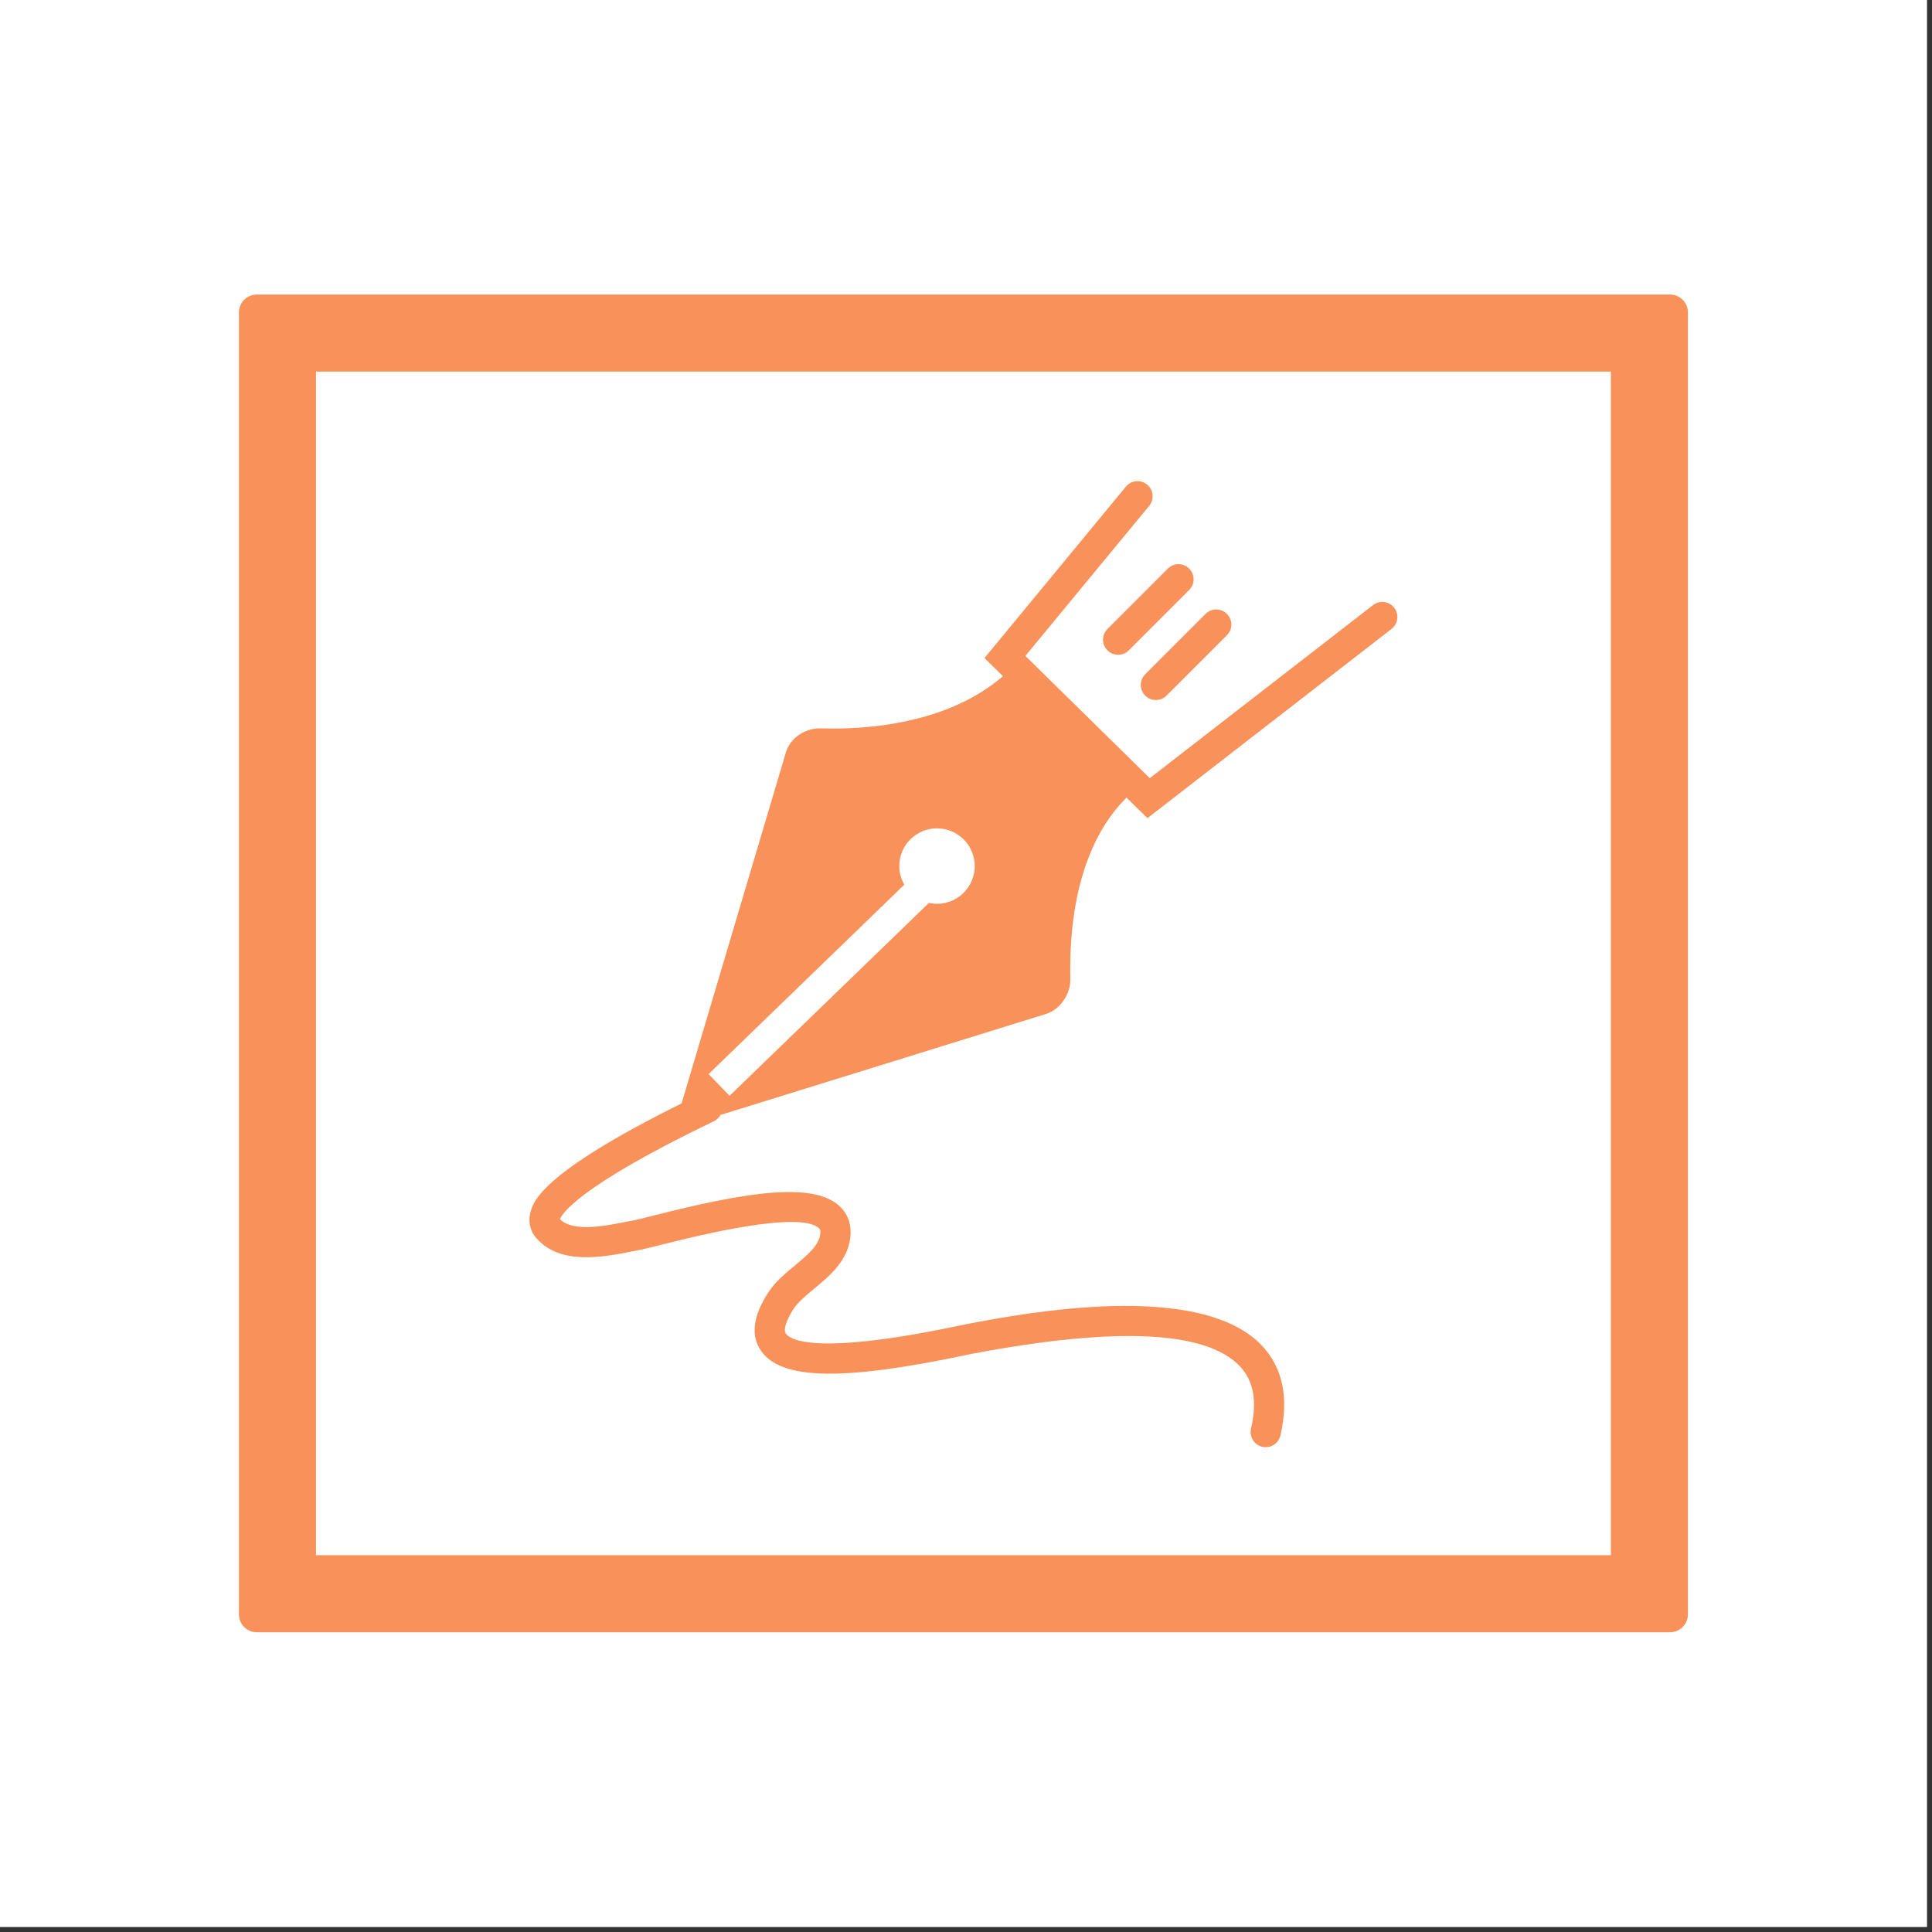 <svg xmlns="http://www.w3.org/2000/svg" xmlns:xlink="http://www.w3.org/1999/xlink" width="250" zoomAndPan="magnify" viewBox="0 0 187.5 187.5" height="250" preserveAspectRatio="xMidYMid meet" version="1.0"><rect x="0" y="0" width="187.5" height="187.5" fill="#333333" stroke="none"/><defs><clipPath id="b61b296318"><path d="M 23.188 28.586 L 163.812 28.586 L 163.812 158.738 L 23.188 158.738 Z M 23.188 28.586 " clip-rule="nonzero"/></clipPath><clipPath id="03cc1dc87c"><path d="M 24.918 28.586 L 162.078 28.586 C 162.539 28.586 162.98 28.77 163.305 29.094 C 163.629 29.418 163.812 29.859 163.812 30.316 L 163.812 156.68 C 163.812 157.141 163.629 157.578 163.305 157.902 C 162.98 158.23 162.539 158.41 162.078 158.41 L 24.918 158.41 C 24.461 158.41 24.02 158.23 23.695 157.902 C 23.371 157.578 23.188 157.141 23.188 156.68 L 23.188 30.316 C 23.188 29.859 23.371 29.418 23.695 29.094 C 24.02 28.77 24.461 28.586 24.918 28.586 Z M 24.918 28.586 " clip-rule="nonzero"/></clipPath><clipPath id="fed0371955"><path d="M 51.238 46.477 L 135.762 46.477 L 135.762 140.723 L 51.238 140.723 Z M 51.238 46.477 " clip-rule="nonzero"/></clipPath></defs><path fill="#ffffff" d="M 0 0 L 187 0 L 187 187 L 0 187 Z M 0 0 " fill-opacity="1" fill-rule="nonzero"/><path fill="#ffffff" d="M 0 0 L 187 0 L 187 187 L 0 187 Z M 0 0 " fill-opacity="1" fill-rule="nonzero"/><g clip-path="url(#b61b296318)"><g clip-path="url(#03cc1dc87c)"><path stroke-linecap="butt" transform="matrix(0.748, 0, 0, 0.748, 23.188, 28.586)" fill="none" stroke-linejoin="miter" d="M 2.313 0 L 185.681 0 C 186.298 0 186.888 0.246 187.321 0.679 C 187.755 1.113 188 1.703 188 2.314 L 188 171.247 C 188 171.864 187.755 172.449 187.321 172.882 C 186.888 173.321 186.298 173.561 185.681 173.561 L 2.313 173.561 C 1.702 173.561 1.112 173.321 0.679 172.882 C 0.245 172.449 -0 171.864 -0 171.247 L -0 2.314 C -0 1.703 0.245 1.113 0.679 0.679 C 1.112 0.246 1.702 0 2.313 0 Z M 2.313 0 " stroke="#f9925a" stroke-width="20" stroke-opacity="1" stroke-miterlimit="4"/></g></g><path fill="#f9925a" d="M 115.41 55.184 C 114.836 54.609 113.91 54.609 113.34 55.184 L 107.48 61.043 C 106.906 61.613 106.906 62.543 107.48 63.113 C 107.766 63.402 108.141 63.543 108.516 63.543 C 108.891 63.543 109.266 63.402 109.551 63.113 L 115.41 57.254 C 115.98 56.684 115.98 55.754 115.41 55.184 Z M 115.41 55.184 " fill-opacity="1" fill-rule="nonzero"/><path fill="#f9925a" d="M 112.176 67.938 C 112.551 67.938 112.926 67.797 113.211 67.508 L 119.07 61.648 C 119.645 61.078 119.645 60.148 119.07 59.578 C 118.5 59.004 117.574 59.004 117 59.578 L 111.141 65.438 C 110.57 66.008 110.57 66.938 111.141 67.508 C 111.426 67.797 111.801 67.938 112.176 67.938 Z M 112.176 67.938 " fill-opacity="1" fill-rule="nonzero"/><g clip-path="url(#fed0371955)"><path fill="#f9925a" d="M 133.254 58.723 L 111.586 75.52 L 99.512 63.656 L 111.527 49.094 C 112.043 48.469 111.953 47.547 111.328 47.031 C 110.707 46.52 109.781 46.605 109.266 47.23 L 95.543 63.863 L 97.344 65.633 C 97.297 65.668 97.246 65.695 97.203 65.734 C 92.191 69.969 85.133 70.707 80.828 70.707 C 80.395 70.707 79.988 70.699 79.613 70.688 C 79.578 70.688 79.547 70.688 79.516 70.688 C 78.109 70.688 76.68 71.648 76.277 72.996 L 66.148 107.086 C 52.254 113.973 51.668 116.75 51.445 117.816 C 51.27 118.668 51.477 119.492 52.031 120.137 C 54.352 122.836 58.582 121.996 61.383 121.441 L 62.09 121.305 C 62.516 121.223 63.211 121.047 64.172 120.805 C 73 118.562 78.148 118.02 79.469 119.188 C 79.547 119.258 79.66 119.359 79.609 119.773 C 79.465 120.891 78.332 121.828 77.137 122.82 C 76.195 123.602 75.223 124.41 74.555 125.441 C 73.078 127.719 72.84 129.617 73.848 131.082 C 75.781 133.898 81.672 134.039 93.543 131.551 C 93.945 131.465 94.258 131.402 94.457 131.363 C 108.32 128.746 117.016 129.148 120.301 132.566 C 121.664 133.984 122.027 135.977 121.41 138.656 C 121.23 139.445 121.723 140.23 122.512 140.414 C 122.621 140.438 122.73 140.449 122.84 140.449 C 123.508 140.449 124.109 139.992 124.266 139.312 C 125.109 135.645 124.484 132.691 122.414 130.535 C 116.359 124.242 99.465 127.434 93.914 128.484 C 93.699 128.523 93.367 128.594 92.941 128.684 C 79.004 131.605 76.648 129.988 76.262 129.422 C 76.008 129.055 76.297 128.141 77.012 127.031 C 77.438 126.379 78.199 125.746 79.008 125.074 C 80.512 123.824 82.223 122.41 82.516 120.152 C 82.723 118.535 82.031 117.547 81.414 116.996 C 78.797 114.68 72.34 115.707 63.449 117.965 C 62.609 118.176 61.883 118.363 61.547 118.426 C 61.316 118.469 61.07 118.516 60.812 118.566 C 58.73 118.98 55.609 119.602 54.344 118.324 C 54.547 117.789 56.188 115.133 69.051 108.926 L 69.293 108.809 C 69.574 108.672 69.789 108.457 69.93 108.203 L 101.516 98.402 C 102.887 97.977 103.906 96.469 103.875 95.027 C 103.66 84.938 106.887 79.902 109.109 77.641 C 109.188 77.562 109.25 77.477 109.316 77.395 L 111.359 79.402 L 135.047 61.039 C 135.688 60.543 135.805 59.621 135.309 58.984 C 134.812 58.344 133.891 58.23 133.254 58.723 Z M 90.938 87.715 C 90.668 87.715 90.406 87.68 90.152 87.625 L 70.805 106.348 L 68.77 104.238 L 87.766 85.855 C 87.461 85.324 87.273 84.711 87.273 84.051 C 87.273 82.031 88.914 80.391 90.938 80.391 C 92.957 80.391 94.598 82.031 94.598 84.051 C 94.598 86.074 92.957 87.715 90.938 87.715 Z M 90.938 87.715 " fill-opacity="1" fill-rule="nonzero"/></g></svg>